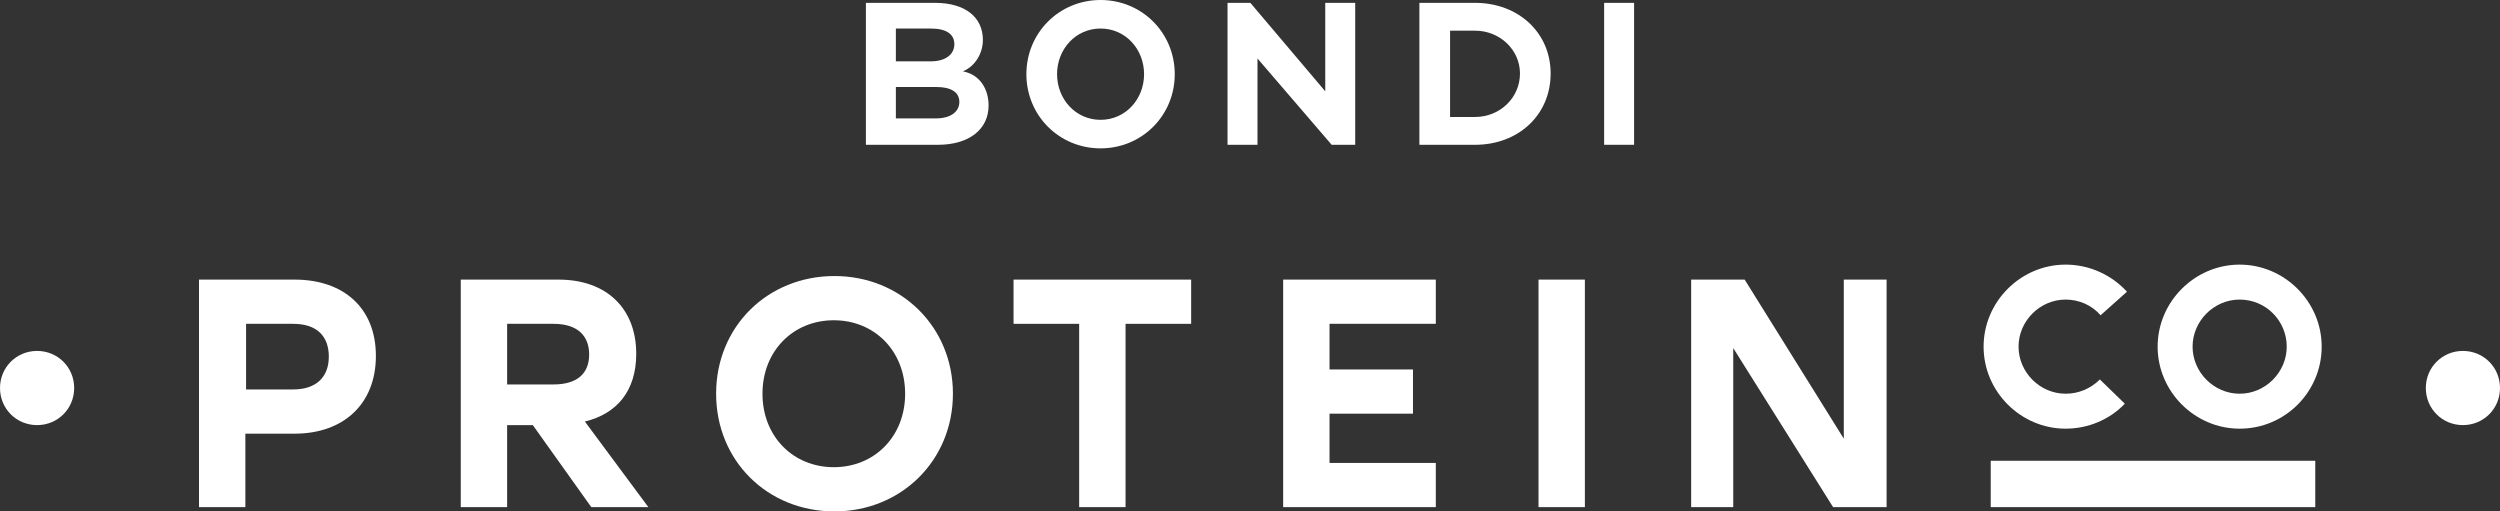 <?xml version="1.0" encoding="utf-8"?>
<!-- Generator: Adobe Illustrator 19.0.0, SVG Export Plug-In . SVG Version: 6.00 Build 0)  -->
<svg version="1.1" id="Layer_1" xmlns="http://www.w3.org/2000/svg" xmlns:xlink="http://www.w3.org/1999/xlink" x="0px" y="0px"
	 width="350.5px" height="71.7px" viewBox="0 0 350.5 71.7" style="enable-background:new 0 0 350.5 71.7;" xml:space="preserve">
<rect x="0" y="0" width="350.5" height="71.7" fill="#333333" stroke="none"/>
<style type="text/css">
	.st0{fill:#FFFFFF;}
</style>
<g>
	<g>
		<path class="st0" d="M10.4,54.4c0-2.9-2.3-5.2-5.2-5.2S0,51.5,0,54.4c0,2.9,2.3,5.2,5.2,5.2S10.4,57.3,10.4,54.4"/>
		<path class="st0" d="M350.5,54.4c0-2.9-2.3-5.2-5.2-5.2c-2.9,0-5.2,2.3-5.2,5.2c0,2.9,2.3,5.2,5.2,5.2
			C348.2,59.6,350.5,57.3,350.5,54.4"/>
		<g>
			<path class="st0" d="M314,42c-3.6,0-6.6,3-6.6,6.6s3,6.6,6.6,6.6c3.6,0,6.6-3,6.6-6.6S317.7,42,314,42 M314,60.1
				c-6.3,0-11.5-5.2-11.5-11.5c0-6.3,5.2-11.5,11.5-11.5c6.3,0,11.5,5.2,11.5,11.5C325.5,54.9,320.4,60.1,314,60.1"/>
			<path class="st0" d="M289.6,60.1c-6.3,0-11.5-5.2-11.5-11.5c0-6.3,5.2-11.5,11.5-11.5c3.3,0,6.4,1.4,8.6,3.8l-3.7,3.3
				c-1.2-1.4-3-2.2-4.9-2.2c-3.6,0-6.6,3-6.6,6.6s3,6.6,6.6,6.6c1.8,0,3.5-0.7,4.8-2l3.5,3.4C295.8,58.8,292.8,60.1,289.6,60.1"/>
			<g>
				<path class="st0" d="M52.7,49.9c0,6.7-4.5,10.9-11.4,10.9h-6.9v10.3h-6.5V39.2h13.4C48.2,39.2,52.7,43.2,52.7,49.9z M46.1,50
					c0-2.8-1.6-4.6-5-4.6h-6.6v9.2h6.6C44.4,54.6,46.1,52.8,46.1,50z"/>
				<path class="st0" d="M74.7,59.6h-3.6v11.5h-6.5V39.2h13.7c6.8,0,10.9,4.1,10.9,10.4c0,5.2-2.7,8.4-7.2,9.5l8.9,12h-8L74.7,59.6z
					 M71.1,53.9h6.5c3.4,0,5-1.6,5-4.2c0-2.6-1.6-4.3-5-4.3h-6.5V53.9z"/>
				<path class="st0" d="M133.6,55.2c0,9.4-7.3,16.5-16.6,16.5c-9.4,0-16.6-7.1-16.6-16.5s7.2-16.5,16.6-16.5
					C126.3,38.7,133.6,45.8,133.6,55.2z M106.9,55.2c0,6,4.3,10.3,10,10.3c5.7,0,10-4.3,10-10.3s-4.3-10.3-10-10.3
					C111.2,44.9,106.9,49.2,106.9,55.2z"/>
				<path class="st0" d="M167,45.4h-9.2v25.7h-6.5V45.4h-9.2v-6.2H167V45.4z"/>
				<path class="st0" d="M186.4,45.4v6.4h11.7V58h-11.7v6.9h14.9v6.2h-21.4V39.2h21.4v6.2H186.4z"/>
				<path class="st0" d="M215.7,39.2h6.5v31.9h-6.5V39.2z"/>
				<path class="st0" d="M237.1,71.1V39.2h7.5l13.9,22.3V39.2h2h4v31.9h-7.5L243,48.8v22.3H237.1z"/>
			</g>
		</g>
	</g>
	<rect x="279.1" y="64.6" class="st0" width="45.5" height="6.5"/>
</g>
<path class="st0" d="M138.6,14.8c0,3.3-2.7,5.5-7.1,5.5l-10.1,0V0.4l9.7,0c4.2,0,6.7,2,6.7,5.2c0,1.9-1.1,3.7-2.8,4.4
	C137.5,10.5,138.6,12.6,138.6,14.8z M125.6,8.6l4.9,0c2.1,0,3.3-1,3.3-2.4c0-1.4-1.1-2.2-3.3-2.2l-4.9,0V8.6z M131.2,16.6
	c2.3,0,3.3-1.1,3.3-2.3c0-1.4-1.2-2.1-3.2-2.1l-5.7,0v4.4L131.2,16.6z"/>
<path class="st0" d="M164.7,10.4c0,5.8-4.6,10.4-10.4,10.4c-5.8,0-10.4-4.6-10.4-10.4c0-5.8,4.6-10.4,10.4-10.4
	C160.1,0,164.7,4.6,164.7,10.4z M160.4,10.4c0-3.5-2.6-6.4-6.1-6.4c-3.5,0-6.1,2.9-6.1,6.4s2.6,6.4,6.1,6.4
	C157.8,16.8,160.4,13.9,160.4,10.4z"/>
<path class="st0" d="M190,20.3l-3.3,0L176.3,8.2v12.1l-4.2,0l0-19.9l3.2,0l10.5,12.4V0.4l4.2,0V20.3z"/>
<path class="st0" d="M206.8,0.4c6.1,0,10.6,4.2,10.6,9.9c0,5.8-4.5,10-10.6,10l-7.8,0V0.4L206.8,0.4z M206.8,16.4
	c3.5,0,6.3-2.7,6.3-6.1c0-3.3-2.8-6-6.3-6l-3.5,0v12.1L206.8,16.4z"/>
<path class="st0" d="M229.1,20.3l-4.2,0V0.4l4.2,0V20.3z"/>
</svg>
